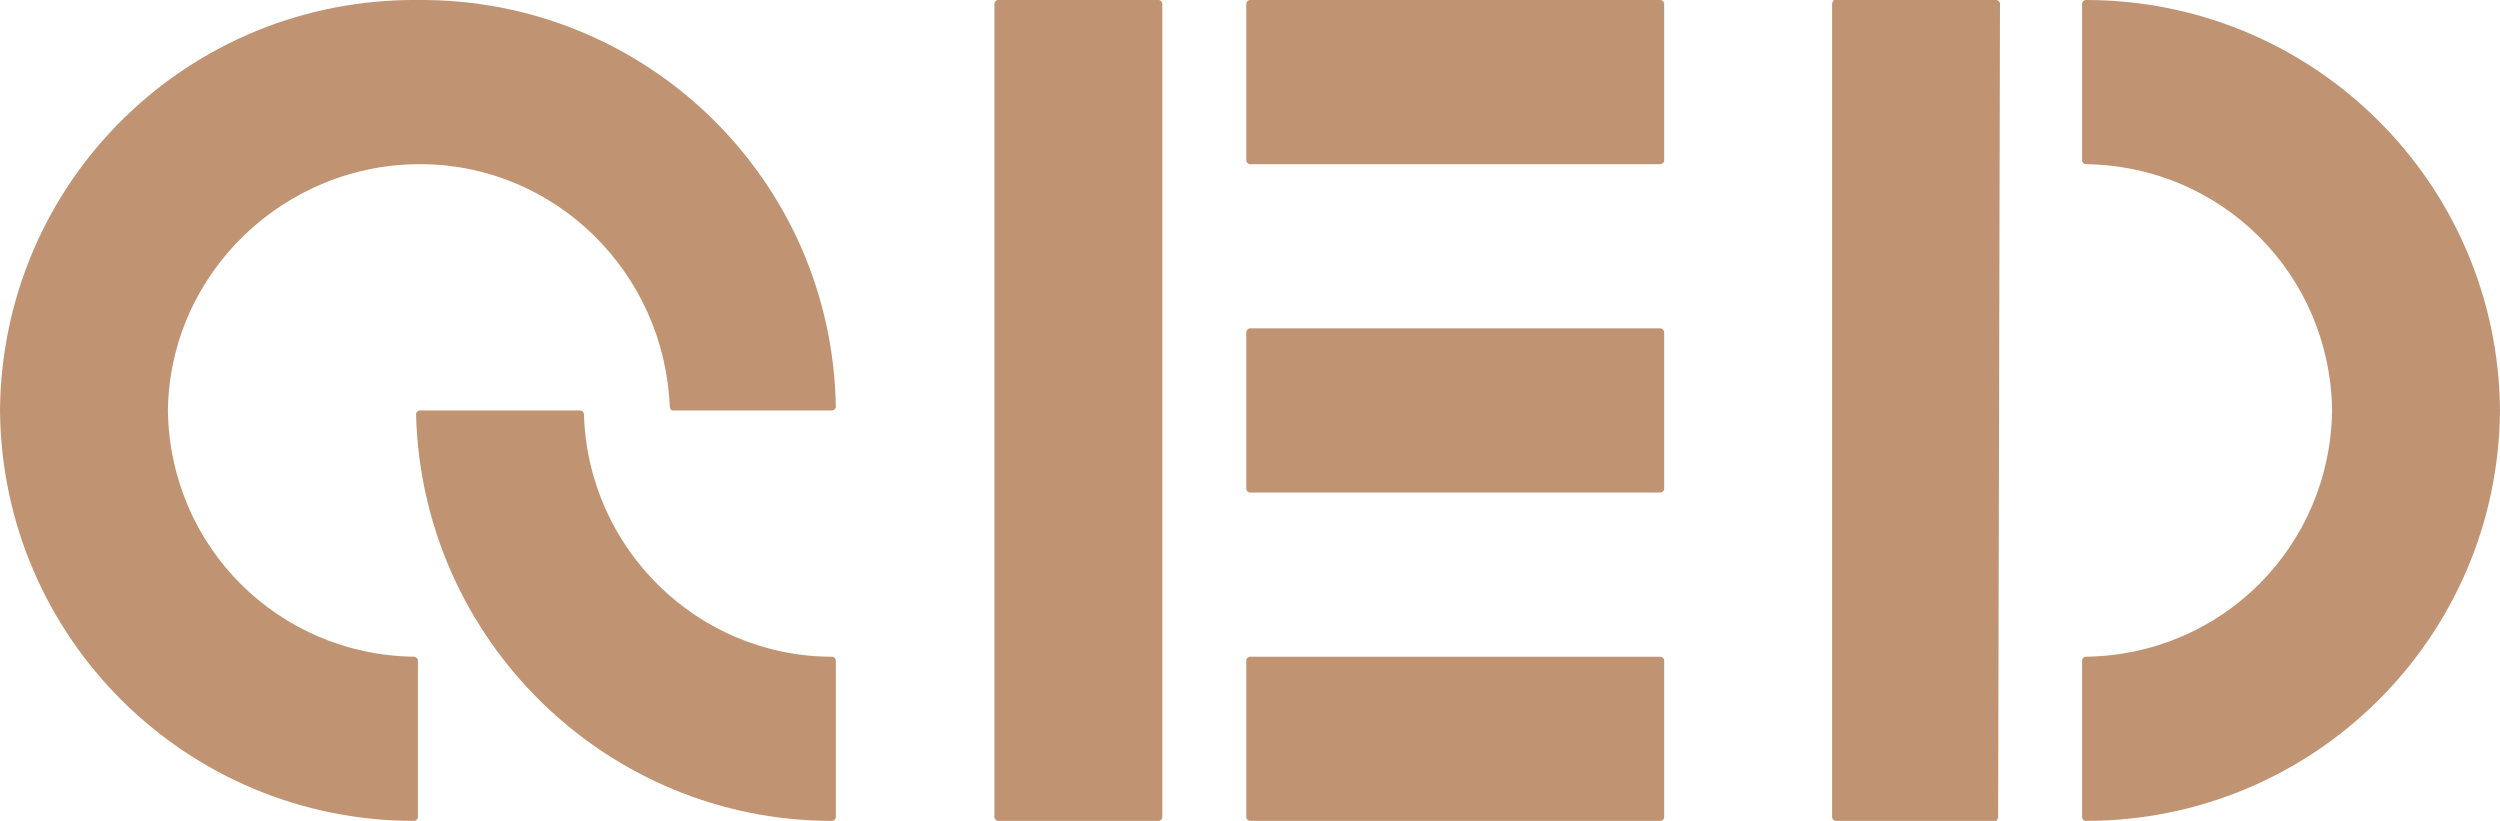 <?xml version="1.0" encoding="UTF-8"?> <!-- Generator: Adobe Illustrator 24.1.2, SVG Export Plug-In . SVG Version: 6.00 Build 0) --> <svg xmlns="http://www.w3.org/2000/svg" xmlns:xlink="http://www.w3.org/1999/xlink" id="Слой_1" x="0px" y="0px" viewBox="0 0 134 44" style="enable-background:new 0 0 134 44;" xml:space="preserve"> <style type="text/css"> .st0{fill:#C09473;} </style> <g id="Слой_2_1_"> <g id="Слой_1-2"> <path class="st0" d="M62.3,43.8c0,0.1-0.1,0.2-0.2,0.2h-8.6c-0.1,0-0.2-0.1-0.2-0.2V0.2c0-0.1,0.1-0.2,0.2-0.2h8.6 c0.1,0,0.2,0.1,0.2,0.2V43.8z"></path> <path class="st0" d="M107.1,43.8c0,0.1-0.1,0.2-0.1,0.2h-8.6c-0.1,0-0.2-0.1-0.2-0.2V0.2c0-0.1,0.1-0.2,0.1-0.2h8.7 c0.1,0,0.2,0.1,0.2,0.2L107.1,43.8z"></path> <path class="st0" d="M89.2,43.8c0,0.1-0.1,0.2-0.2,0.2l0,0H67c-0.1,0-0.2-0.1-0.2-0.2v-8.4c0-0.1,0.1-0.2,0.2-0.2h22 c0.1,0,0.2,0.1,0.2,0.2V43.8z"></path> <path class="st0" d="M89.2,26.2c0,0.1-0.1,0.2-0.2,0.2H67c-0.1,0-0.2-0.1-0.2-0.2v-8.4c0-0.1,0.1-0.2,0.2-0.2h22 c0.1,0,0.2,0.1,0.2,0.2V26.2z"></path> <path class="st0" d="M89.2,8.6c0,0.1-0.1,0.2-0.2,0.2l0,0H67c-0.1,0-0.2-0.1-0.2-0.2V0.2C66.8,0.1,66.9,0,67,0h22 c0.1,0,0.2,0.1,0.2,0.2V8.6z"></path> <path class="st0" d="M44.8,21.8C44.6,9.6,34.6-0.1,22.4,0C10.1-0.1,0.1,9.7,0,22c0.1,12.2,10,22,22.2,22c0.1,0,0.2-0.1,0.2-0.2 v-8.4c0-0.1-0.1-0.2-0.2-0.2C14.9,35.1,9.1,29.3,9,22c0.1-7.4,6.3-13.3,13.7-13.2c7.1,0.1,12.9,5.8,13.2,13c0,0.1,0.1,0.2,0.1,0.2 h8.6C44.7,22,44.8,21.9,44.8,21.8z"></path> <path class="st0" d="M44.8,35.4c0-0.1-0.1-0.2-0.2-0.2c-7.2,0-13.1-5.8-13.3-13c0-0.1-0.1-0.2-0.2-0.2h-8.6 c-0.1,0-0.2,0.1-0.2,0.2C22.6,34.3,32.5,44,44.6,44c0.1,0,0.2-0.1,0.2-0.2V35.4z"></path> <path class="st0" d="M125,22c-0.1-7.3-5.9-13.1-13.2-13.2c-0.1,0-0.2-0.1-0.2-0.2V0.2c0-0.1,0.1-0.2,0.2-0.2 C124,0,133.9,9.8,134,22c-0.1,12.2-10,22-22.2,22c-0.1,0-0.2-0.1-0.2-0.2v-8.4c0-0.1,0.1-0.2,0.2-0.2 C119.1,35.1,124.9,29.3,125,22z"></path> </g> </g> </svg> 